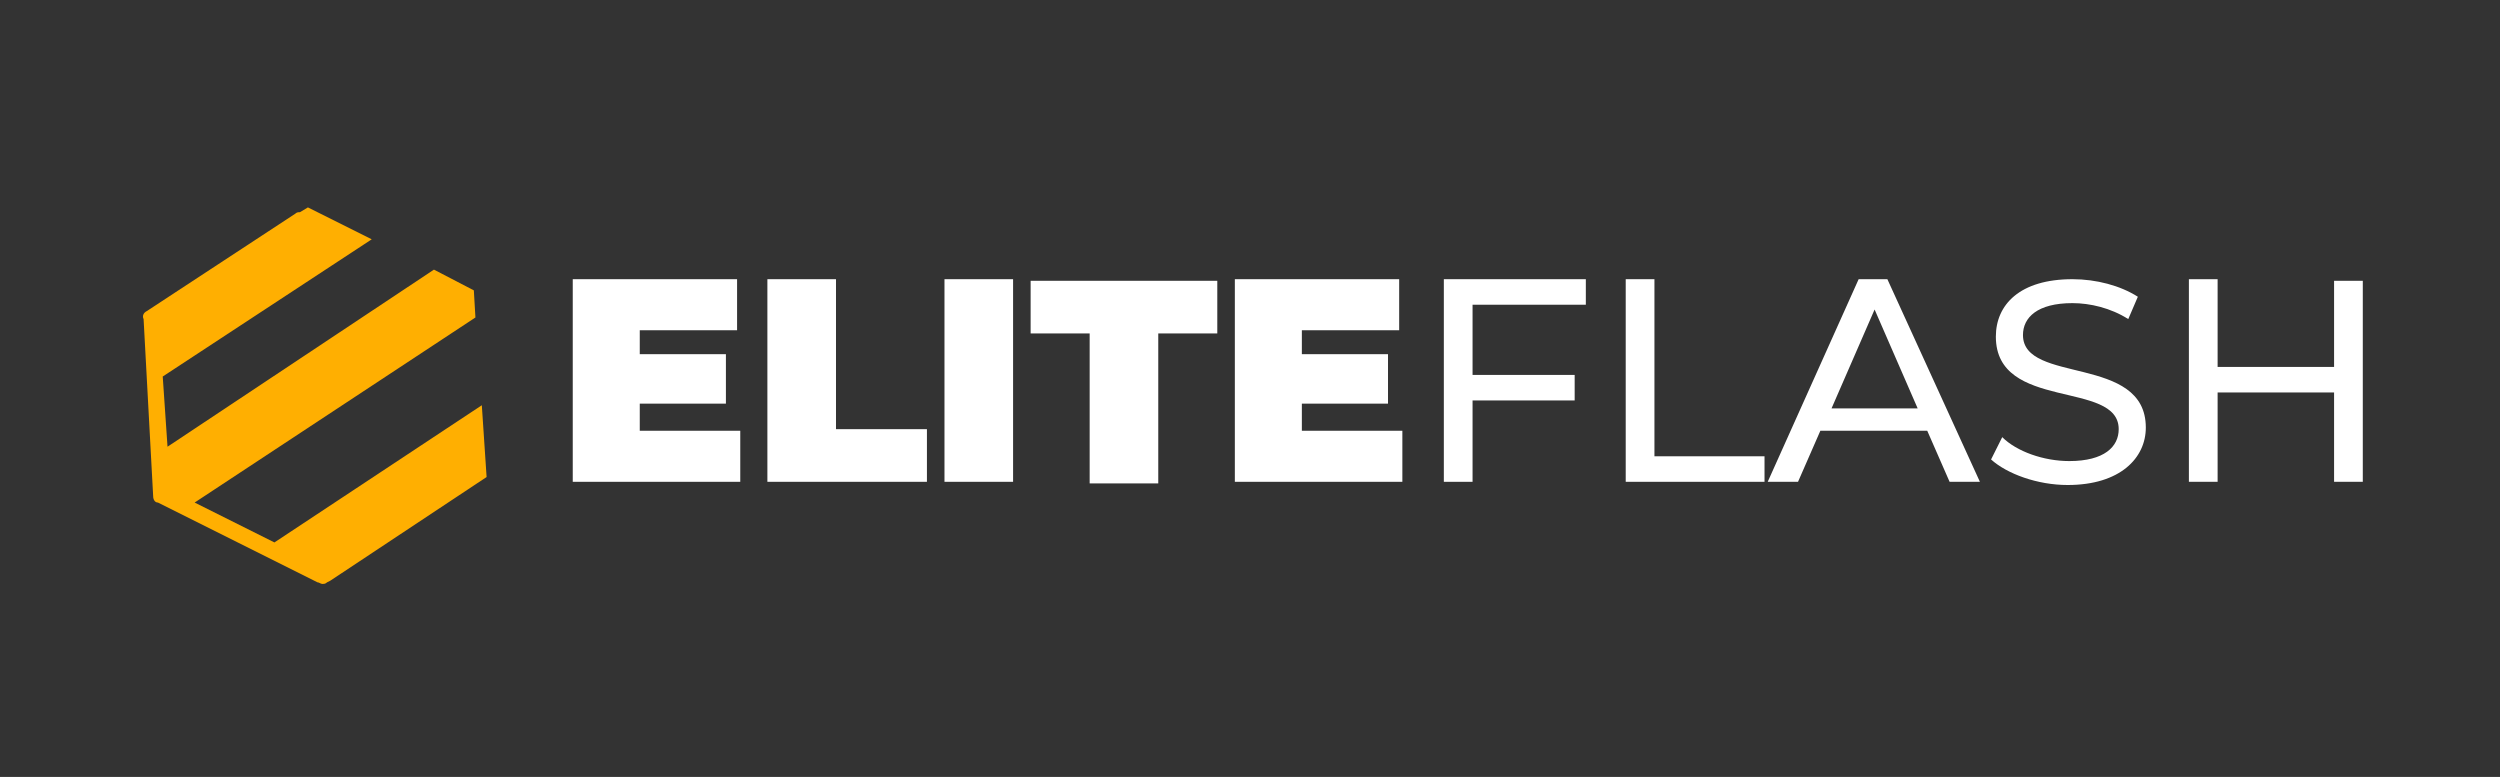 <?xml version="1.0" encoding="utf-8"?>
<!-- Generator: Adobe Illustrator 26.0.2, SVG Export Plug-In . SVG Version: 6.00 Build 0)  -->
<svg version="1.1" id="Layer_1" xmlns="http://www.w3.org/2000/svg" xmlns:xlink="http://www.w3.org/1999/xlink" x="0px" y="0px"
	 viewBox="0 0 156.7 48.7" style="enable-background:new 0 0 156.7 48.7;" xml:space="preserve">
<rect x="0" y="0" width="156.7" height="48.7" fill="#333333" stroke="none"/>
<style type="text/css">
	.st0{fill:#FFFFFF;}
	.st1{fill:#FFAF01;}
</style>
<g>
	<path class="st0" d="M46.4,27v3.2H35.9V17.5h10.3v3.2h-6.1v1.5h5.4v3.1h-5.4V27H46.4z"/>
	<path class="st0" d="M48.1,17.5h4.3v9.4h5.7v3.3h-10V17.5z"/>
	<path class="st0" d="M59.2,17.5h4.3v12.7h-4.3V17.5z"/>
	<path class="st0" d="M68.3,20.9h-3.7v-3.3h11.7v3.3h-3.7v9.4h-4.3V20.9z"/>
	<path class="st0" d="M87.9,27v3.2H77.4V17.5h10.3v3.2h-6.1v1.5H87v3.1h-5.4V27H87.9z"/>
	<path class="st0" d="M92.3,19.1v4.4h6.4v1.6h-6.4v5.1h-1.8V17.5h8.9v1.6H92.3z"/>
	<path class="st0" d="M101.9,17.5h1.8v11.1h6.9v1.6h-8.7V17.5z"/>
	<path class="st0" d="M120.8,27h-6.7l-1.4,3.2h-1.9l5.7-12.7h1.8l5.8,12.7h-1.9L120.8,27z M120.2,25.6l-2.7-6.2l-2.7,6.2H120.2z"/>
	<path class="st0" d="M124.8,28.8l0.7-1.4c0.9,0.9,2.6,1.5,4.2,1.5c2.2,0,3.1-0.9,3.1-2c0-3.1-7.7-1.1-7.7-5.8c0-2,1.5-3.6,4.8-3.6
		c1.5,0,3,0.4,4.1,1.1l-0.6,1.4c-1.1-0.7-2.4-1-3.5-1c-2.2,0-3.1,0.9-3.1,2c0,3.1,7.7,1.2,7.7,5.8c0,1.9-1.6,3.6-4.9,3.6
		C127.7,30.4,125.8,29.7,124.8,28.8z"/>
	<path class="st0" d="M148.1,17.5v12.7h-1.8v-5.6H139v5.6h-1.8V17.5h1.8V23h7.3v-5.4H148.1z"/>
</g>
<path class="st1" d="M29.8,19.9l-0.1-1.7l-2.5-1.3L10.5,28l-0.3-4.4l13.1-8.6l-4-2l-0.5,0.3c-0.1,0-0.2,0-0.3,0.1l-9.3,6.1
	c-0.2,0.1-0.3,0.3-0.2,0.5l0.6,11.1c0,0.2,0.1,0.4,0.3,0.4l10,5c0.1,0,0.2,0.1,0.3,0.1s0.2,0,0.3-0.1l0.2-0.1l0,0l9.8-6.5l-0.3-4.5
	l-13,8.6l-5-2.5L29.8,19.9z"/>
</svg>
